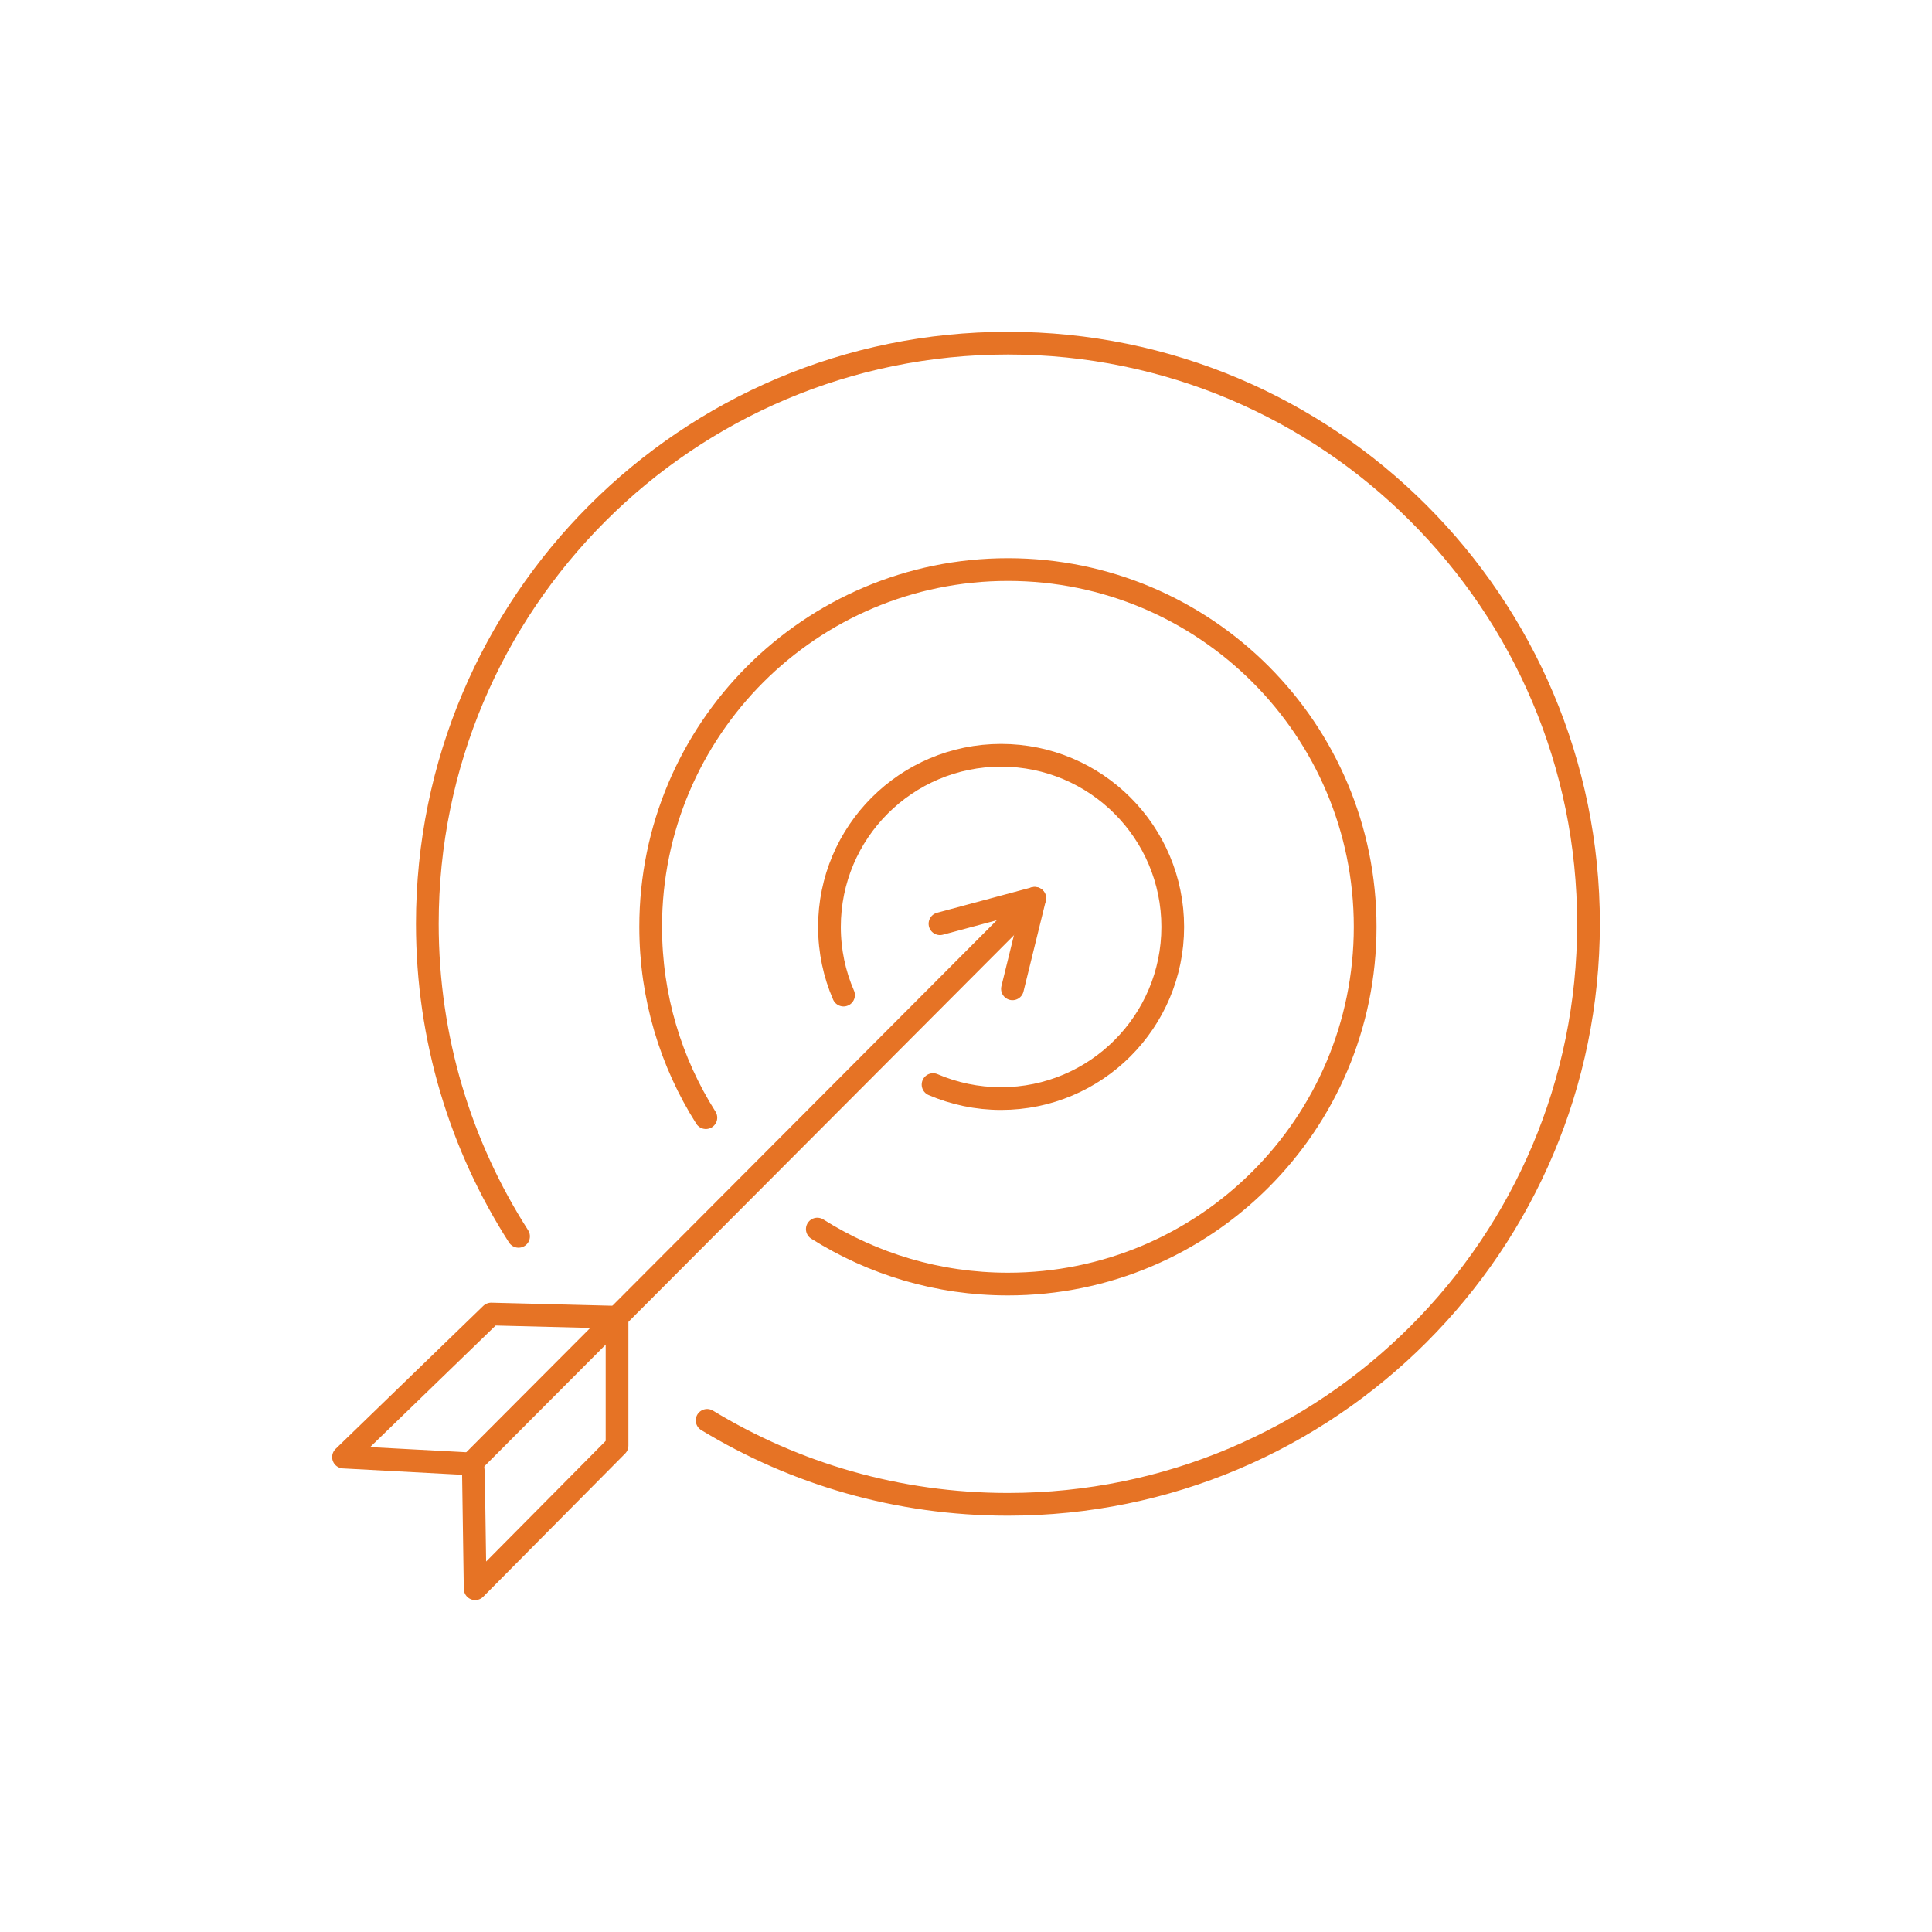 <?xml version="1.0" encoding="UTF-8"?><svg id="Layer_1" xmlns="http://www.w3.org/2000/svg" viewBox="0 0 170.08 170.08"><defs><style>.cls-1{fill:none;stroke:#e67325;stroke-linecap:round;stroke-linejoin:round;stroke-width:2px;}</style></defs><path class="cls-1" d="M45.65,108.84c-5.09-7.94-8.03-17.39-8.03-27.52,0-28.23,22.88-51.11,51.11-51.11s51.11,22.88,51.11,51.11-22.88,51.11-51.11,51.11c-9.69,0-18.76-2.7-26.48-7.39"/><path class="cls-1" d="M62.14,98.39c-3.08-4.86-4.86-10.62-4.86-16.8,0-17.37,14.08-31.45,31.45-31.45s31.45,14.08,31.45,31.45-14.08,31.45-31.45,31.45c-6.17,0-11.92-1.78-16.78-4.84"/><path class="cls-1" d="M74.26,87.6c-.8-1.84-1.24-3.87-1.24-6,0-8.35,6.77-15.11,15.11-15.11s15.11,6.77,15.11,15.11-6.77,15.11-15.11,15.11c-2.13,0-4.15-.44-5.99-1.23"/><polyline class="cls-1" points="82.75 81.32 91.09 79.08 89.13 87.05"/><line class="cls-1" x1="41.5" y1="128.81" x2="91.09" y2="79.08"/><polygon class="cls-1" points="41.68 129.75 41.83 139.86 54.32 127.26 54.32 115.96 43.24 115.68 30.24 128.27 40.36 128.81 41.61 128.88 41.68 129.75"/></svg>